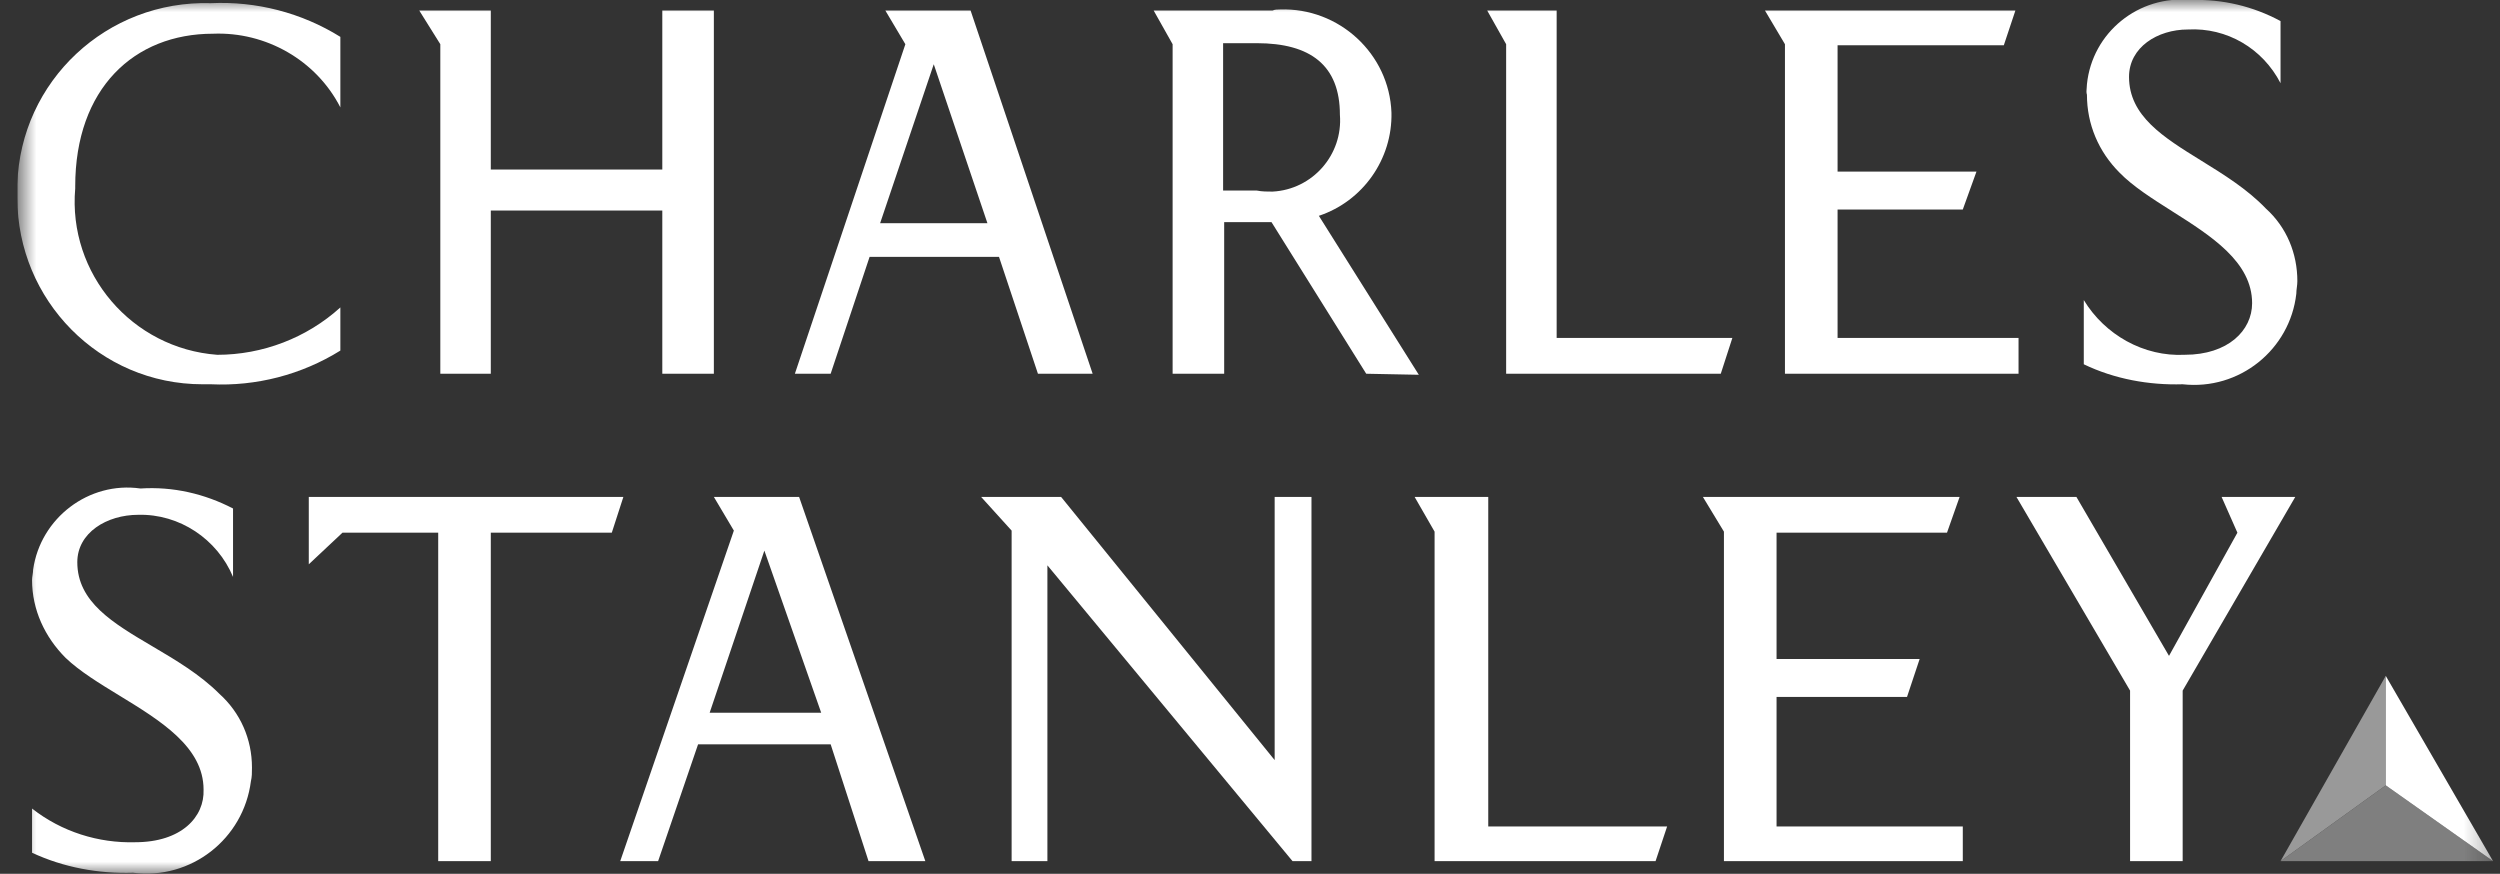 <svg width="103" height="36" viewBox="0 0 103 36" fill="none" xmlns="http://www.w3.org/2000/svg">
<rect x="0" y="0" width="103" height="36" fill="#333333" stroke="none"/>
<g clip-path="url(#clip0_755_1871)">
<mask id="mask0_755_1871" style="mask-type:alpha" maskUnits="userSpaceOnUse" x="0" y="0" width="103" height="36">
<rect x="0.714" width="102" height="36" fill="#D9D9D9"/>
</mask>
<g mask="url(#mask0_755_1871)">
<path d="M93.958 35.48H102.714L98.293 32.357L93.958 35.48Z" fill="#7F7F7F"/>
<path d="M98.293 27.846L93.958 35.479L98.293 32.356V27.846Z" fill="#999999"/>
<path d="M98.293 32.356L102.714 35.479L98.293 27.846V32.356Z" fill="white"/>
<path d="M87.716 3.167C87.716 1.952 88.886 1.215 90.143 1.215C91.747 1.128 93.221 1.996 93.958 3.427V0.868C92.831 0.261 91.574 -0.043 90.273 0.001C88.106 -0.216 86.198 1.345 85.982 3.47C85.982 3.512 85.977 3.558 85.973 3.606L85.973 3.606C85.963 3.708 85.952 3.816 85.982 3.904C85.982 5.119 86.459 6.246 87.326 7.114C87.877 7.68 88.671 8.183 89.484 8.698C91.1 9.721 92.787 10.79 92.787 12.492C92.787 13.62 91.79 14.617 90.013 14.617C88.323 14.704 86.719 13.793 85.852 12.362V15.008C87.109 15.615 88.539 15.875 89.926 15.832C92.267 16.092 94.348 14.401 94.608 12.102C94.608 12.015 94.619 11.928 94.63 11.842C94.641 11.755 94.651 11.668 94.651 11.581C94.651 10.454 94.218 9.369 93.351 8.589C92.581 7.786 91.609 7.186 90.691 6.618C89.126 5.651 87.716 4.779 87.716 3.167Z" fill="white"/>
<path d="M29.411 0.435V15.398H27.287V8.675H20.221V15.398H18.141V1.822L17.274 0.435H20.221V6.984H27.287V0.435H29.411Z" fill="white"/>
<path d="M83.034 0.435L82.557 1.866H75.708V7.071H81.43L80.867 8.632H75.708V13.924H83.164V15.398H73.54V1.822L72.717 0.435H83.034Z" fill="white"/>
<path d="M14.023 14.444C12.419 15.442 10.555 15.919 8.691 15.832H8.344C4.096 15.832 0.714 12.362 0.714 8.155V7.591C0.844 3.341 4.399 0.001 8.691 0.131C10.555 0.044 12.419 0.521 14.023 1.519V4.425C13.025 2.473 10.945 1.302 8.777 1.389C5.526 1.389 3.099 3.644 3.099 7.678V7.765C2.795 11.278 5.439 14.358 8.951 14.618C10.815 14.618 12.635 13.924 14.023 12.666V14.444Z" fill="white"/>
<path d="M64.134 0.435H61.273L62.053 1.822V15.398H70.896L71.373 13.924H64.134V0.435Z" fill="white"/>
<path fill-rule="evenodd" clip-rule="evenodd" d="M35.827 10.584L34.223 15.398H32.749L37.301 1.822L36.477 0.435H39.989L45.017 15.398H42.763L41.159 10.584H35.827ZM40.682 9.196L38.471 2.647L36.261 9.196H40.682Z" fill="white"/>
<path fill-rule="evenodd" clip-rule="evenodd" d="M58.455 15.441L54.337 8.892C56.158 8.285 57.371 6.55 57.328 4.641C57.241 2.212 55.161 0.304 52.733 0.391C52.646 0.391 52.516 0.391 52.43 0.434H47.531L48.312 1.822V15.398H50.436V9.152H52.386L56.288 15.398L58.455 15.441ZM50.392 7.851V1.779H51.779C53.99 1.779 55.204 2.69 55.204 4.728C55.334 6.376 54.077 7.808 52.43 7.894C52.213 7.894 51.996 7.894 51.779 7.851H50.392Z" fill="white"/>
<path fill-rule="evenodd" clip-rule="evenodd" d="M28.761 30.666L27.114 35.48H25.553L30.235 21.861L29.411 20.473H32.923L38.124 35.48H35.784L34.223 30.666H28.761ZM33.833 29.364L31.492 22.685L29.238 29.364H33.833Z" fill="white"/>
<path d="M12.722 23.249L14.109 21.947H18.054V35.48H20.221V21.947H25.206L25.683 20.473H12.722V23.249Z" fill="white"/>
<path d="M1.321 33.312C2.535 34.266 4.052 34.743 5.569 34.7C7.477 34.7 8.43 33.658 8.387 32.531C8.387 30.775 6.612 29.691 4.911 28.652C4.09 28.151 3.287 27.66 2.708 27.109C1.841 26.242 1.321 25.114 1.321 23.899C1.321 23.834 1.332 23.759 1.343 23.683C1.354 23.607 1.365 23.531 1.365 23.466C1.668 21.34 3.662 19.822 5.786 20.126C7.13 20.039 8.43 20.343 9.601 20.95V23.769C8.951 22.208 7.39 21.167 5.699 21.21C4.399 21.21 3.185 21.948 3.185 23.162C3.185 24.804 4.652 25.669 6.279 26.628C7.231 27.19 8.237 27.783 9.037 28.584C9.904 29.364 10.381 30.449 10.381 31.62C10.381 31.837 10.381 32.01 10.338 32.184C10.034 34.569 7.867 36.261 5.483 35.957C4.052 36.001 2.622 35.74 1.321 35.133V33.312Z" fill="white"/>
<path d="M85.548 20.473H83.077L87.759 28.453V35.48H89.926V28.453L94.565 20.473H91.53L92.181 21.947L89.363 27.022L85.548 20.473Z" fill="white"/>
<path d="M54.033 20.473V35.48H53.253L43.153 23.292V35.48H41.679V21.861L40.422 20.473H43.717L52.516 31.316V20.473H54.033Z" fill="white"/>
<path d="M80.867 34.049H73.194V28.714H78.569L79.089 27.152H73.194V21.947H80.216L80.736 20.473H70.159L71.026 21.904V35.48H80.867V34.049Z" fill="white"/>
<path d="M68.686 34.049L68.209 35.48H59.105V21.904L58.282 20.473H61.316V34.049H68.686Z" fill="white"/>
</g>
</g>
<defs>
<clipPath id="clip0_755_1871">
<rect width="102" height="36" fill="white" transform="translate(0.714)"/>
</clipPath>
</defs>
</svg>
